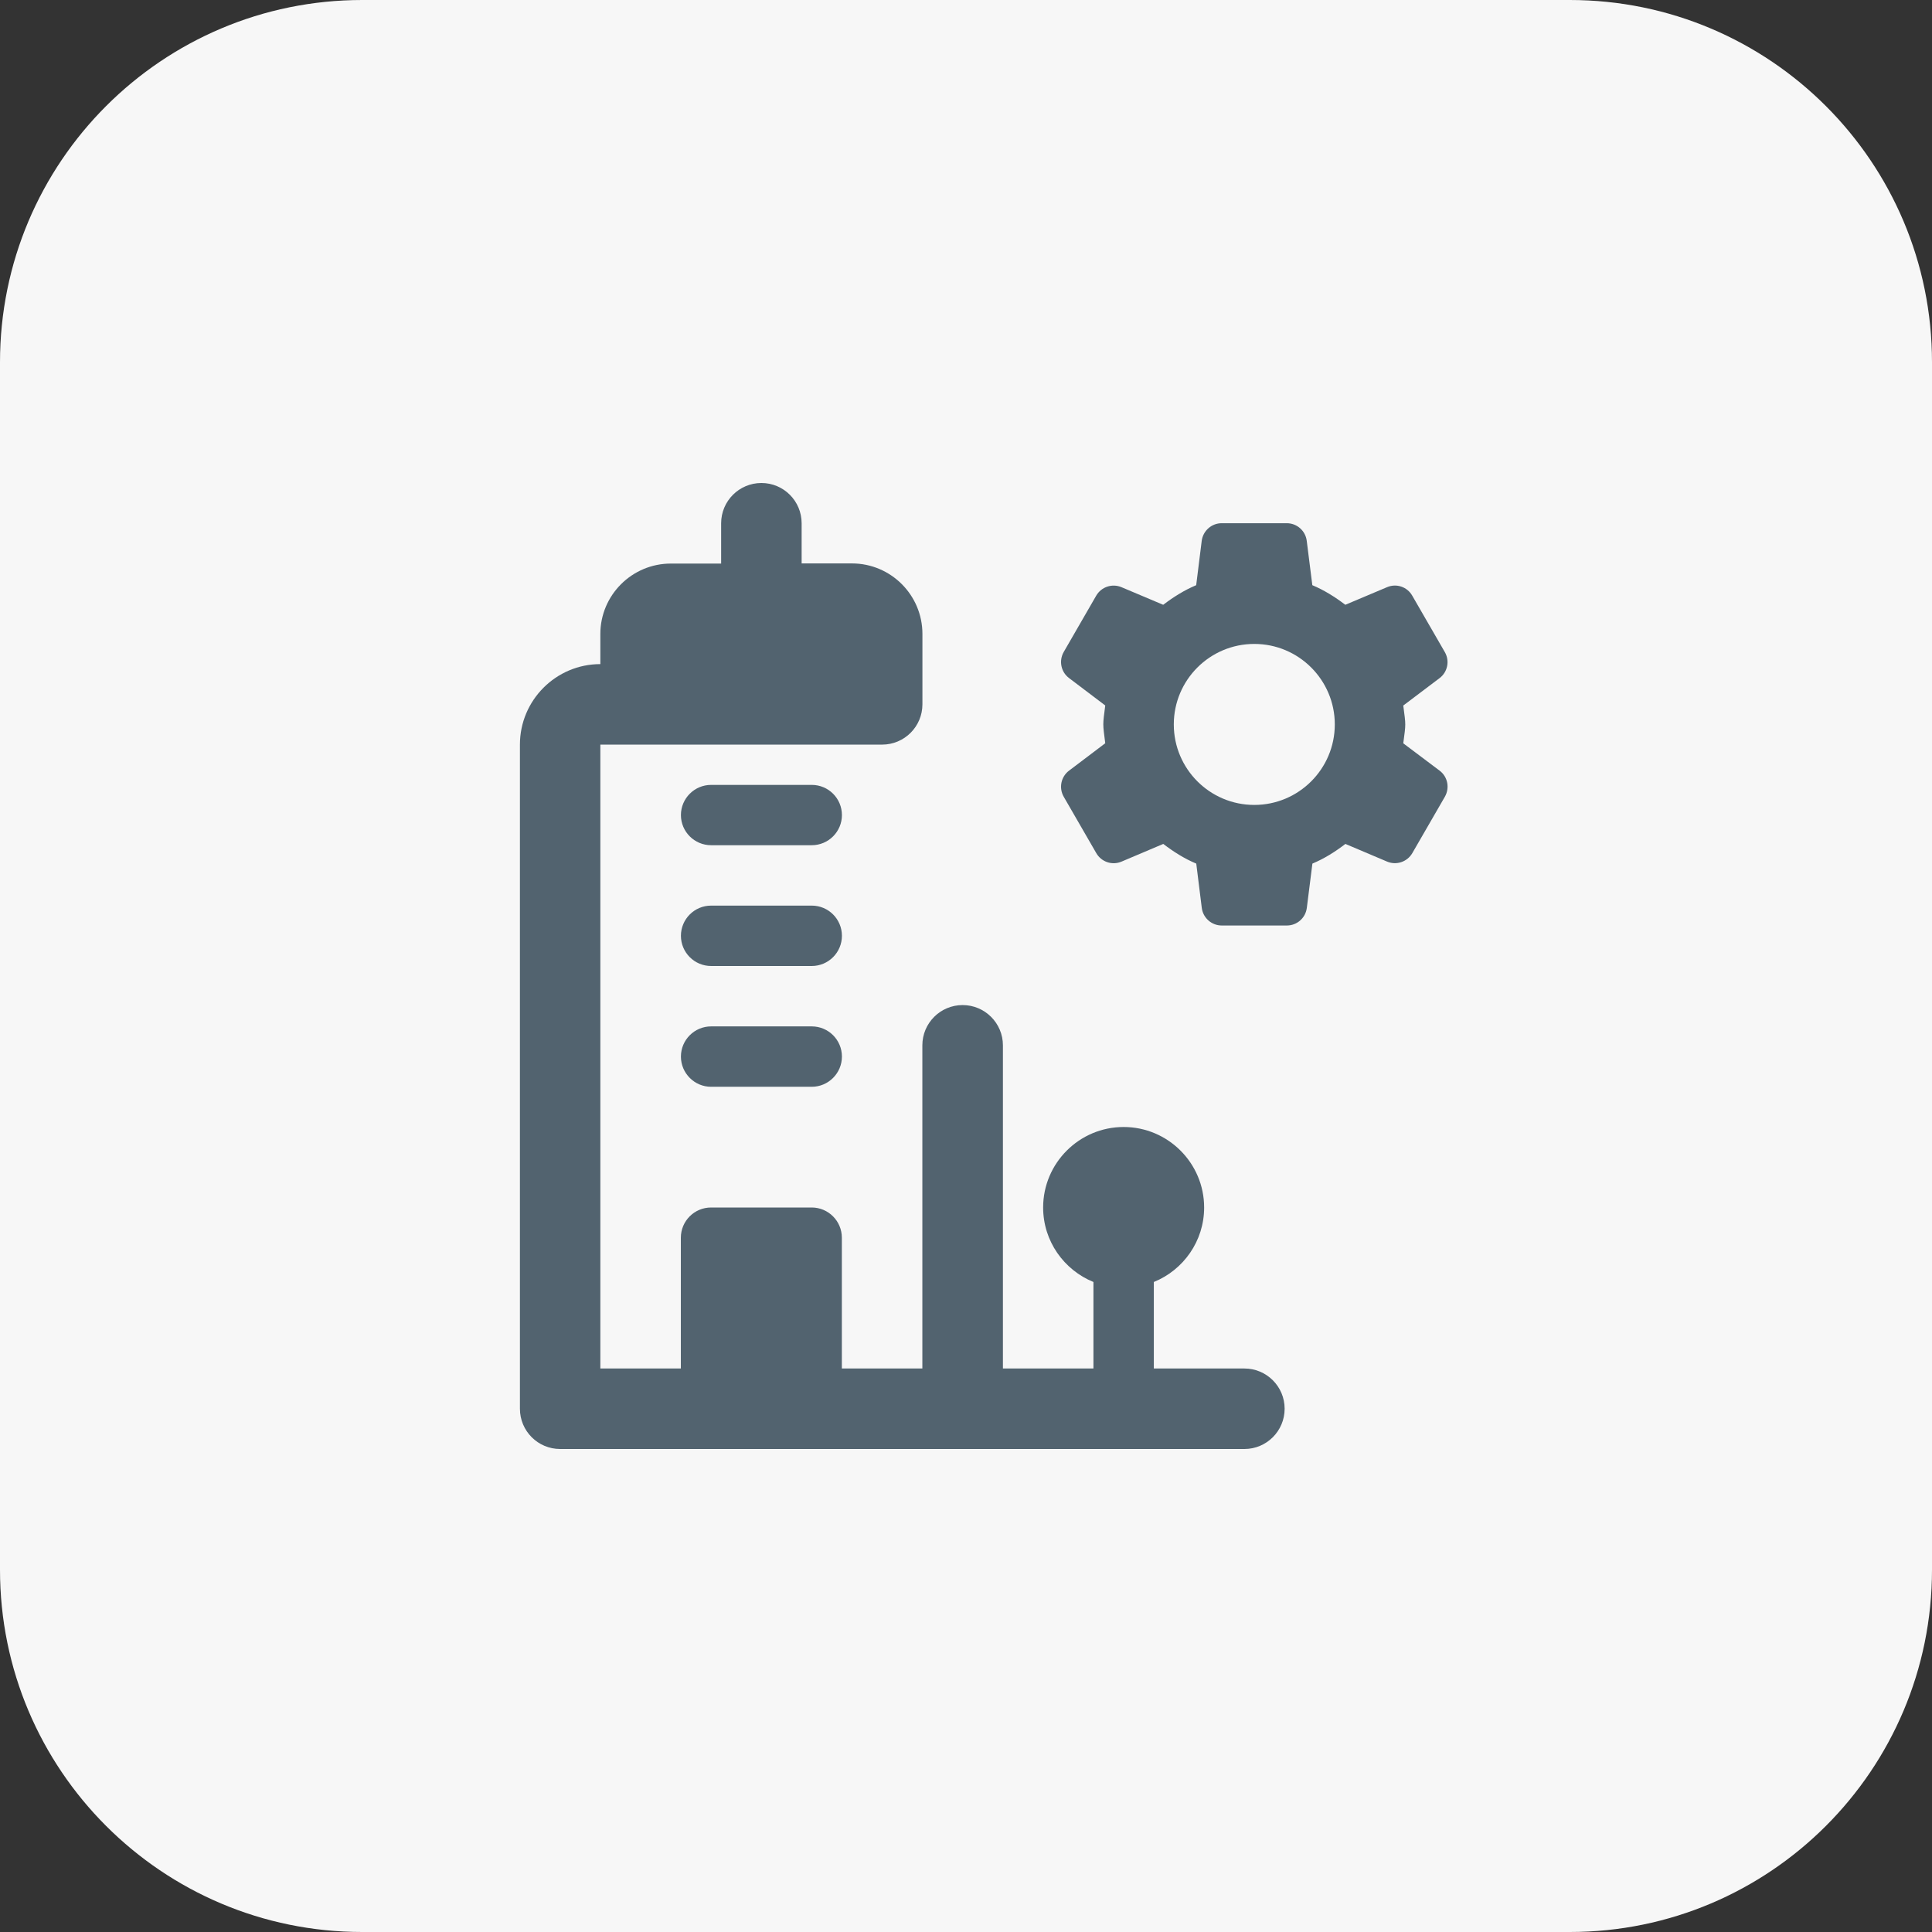 <svg width="27" height="27" viewBox="0 0 27 27" fill="none" xmlns="http://www.w3.org/2000/svg">
<rect x="0" y="0" width="27" height="27" fill="#333333" stroke="none"/>
<g clip-path="url(#clip0_5243_10617)">
<path d="M21.938 27H5.062C2.266 27 0 24.734 0 21.938V5.062C0 2.266 2.266 0 5.062 0H21.938C24.734 0 27 2.266 27 5.062V21.938C27 24.734 24.734 27 21.938 27Z" fill="#F7F7F7"/>
<path d="M19.611 10.388C19.648 10.104 19.648 10.146 19.611 9.86L20.118 9.477C20.231 9.392 20.263 9.235 20.191 9.112L19.736 8.324C19.666 8.201 19.515 8.15 19.384 8.206L18.801 8.452C18.659 8.344 18.507 8.248 18.34 8.178L18.262 7.559C18.245 7.418 18.125 7.312 17.983 7.312H17.073C16.932 7.312 16.812 7.418 16.794 7.559L16.717 8.178C16.55 8.248 16.398 8.344 16.256 8.452L15.673 8.206C15.542 8.151 15.391 8.202 15.32 8.324L14.866 9.111C14.795 9.235 14.827 9.391 14.94 9.476L15.446 9.859C15.41 10.142 15.41 10.101 15.446 10.387L14.94 10.77C14.827 10.855 14.795 11.012 14.866 11.135L15.321 11.923C15.392 12.046 15.543 12.097 15.674 12.041L16.257 11.794C16.398 11.902 16.55 11.999 16.718 12.069L16.795 12.688C16.813 12.829 16.933 12.934 17.074 12.934H17.984C18.126 12.934 18.245 12.829 18.263 12.688L18.341 12.069C18.508 11.999 18.66 11.903 18.802 11.794L19.385 12.041C19.515 12.096 19.666 12.045 19.737 11.923L20.192 11.135C20.263 11.011 20.232 10.855 20.119 10.77L19.611 10.388ZM17.529 11.249C16.908 11.249 16.404 10.745 16.404 10.124C16.404 9.503 16.908 8.999 17.529 8.999C18.15 8.999 18.654 9.503 18.654 10.124C18.654 10.745 18.15 11.249 17.529 11.249Z" fill="#52636F"/>
<path d="M17.391 19.125H16.125V17.916C16.537 17.749 16.828 17.346 16.828 16.875C16.828 16.255 16.323 15.75 15.703 15.75C15.083 15.75 14.578 16.255 14.578 16.875C14.578 17.346 14.87 17.749 15.281 17.916V19.125H14.016V14.609C14.016 14.298 13.763 14.046 13.453 14.046C13.142 14.046 12.89 14.298 12.89 14.609V19.125H11.765V17.297C11.765 17.064 11.576 16.875 11.344 16.875H9.937C9.704 16.875 9.515 17.064 9.515 17.297V19.125H8.39V10.406H12.328C12.639 10.406 12.891 10.154 12.891 9.843C12.891 9.818 12.891 8.859 12.891 8.859C12.891 8.316 12.45 7.874 11.906 7.874H11.203V7.313C11.203 7.001 10.951 6.75 10.641 6.75C10.33 6.75 10.078 7.002 10.078 7.313V7.876H9.375C8.832 7.876 8.39 8.317 8.39 8.86V9.281C7.77 9.281 7.266 9.786 7.266 10.406V19.687C7.266 19.999 7.518 20.25 7.828 20.25H17.391C17.701 20.25 17.953 19.998 17.953 19.687C17.953 19.377 17.701 19.125 17.391 19.125Z" fill="#52636F"/>
<path d="M11.344 14.344H9.938C9.705 14.344 9.516 14.533 9.516 14.766C9.516 14.998 9.705 15.188 9.938 15.188H11.344C11.577 15.188 11.766 14.998 11.766 14.766C11.766 14.533 11.578 14.344 11.344 14.344Z" fill="#52636F"/>
<path d="M11.344 10.969H9.938C9.705 10.969 9.516 11.158 9.516 11.391C9.516 11.623 9.705 11.812 9.938 11.812H11.344C11.577 11.812 11.766 11.623 11.766 11.391C11.766 11.158 11.578 10.969 11.344 10.969Z" fill="#52636F"/>
<path d="M11.344 12.656H9.938C9.705 12.656 9.516 12.845 9.516 13.078C9.516 13.311 9.705 13.5 9.938 13.5H11.344C11.577 13.5 11.766 13.311 11.766 13.078C11.766 12.845 11.578 12.656 11.344 12.656Z" fill="#52636F"/>
</g>
<defs>
<clipPath id="clip0_5243_10617">
<rect width="27" height="27" fill="white"/>
</clipPath>
</defs>
</svg>
